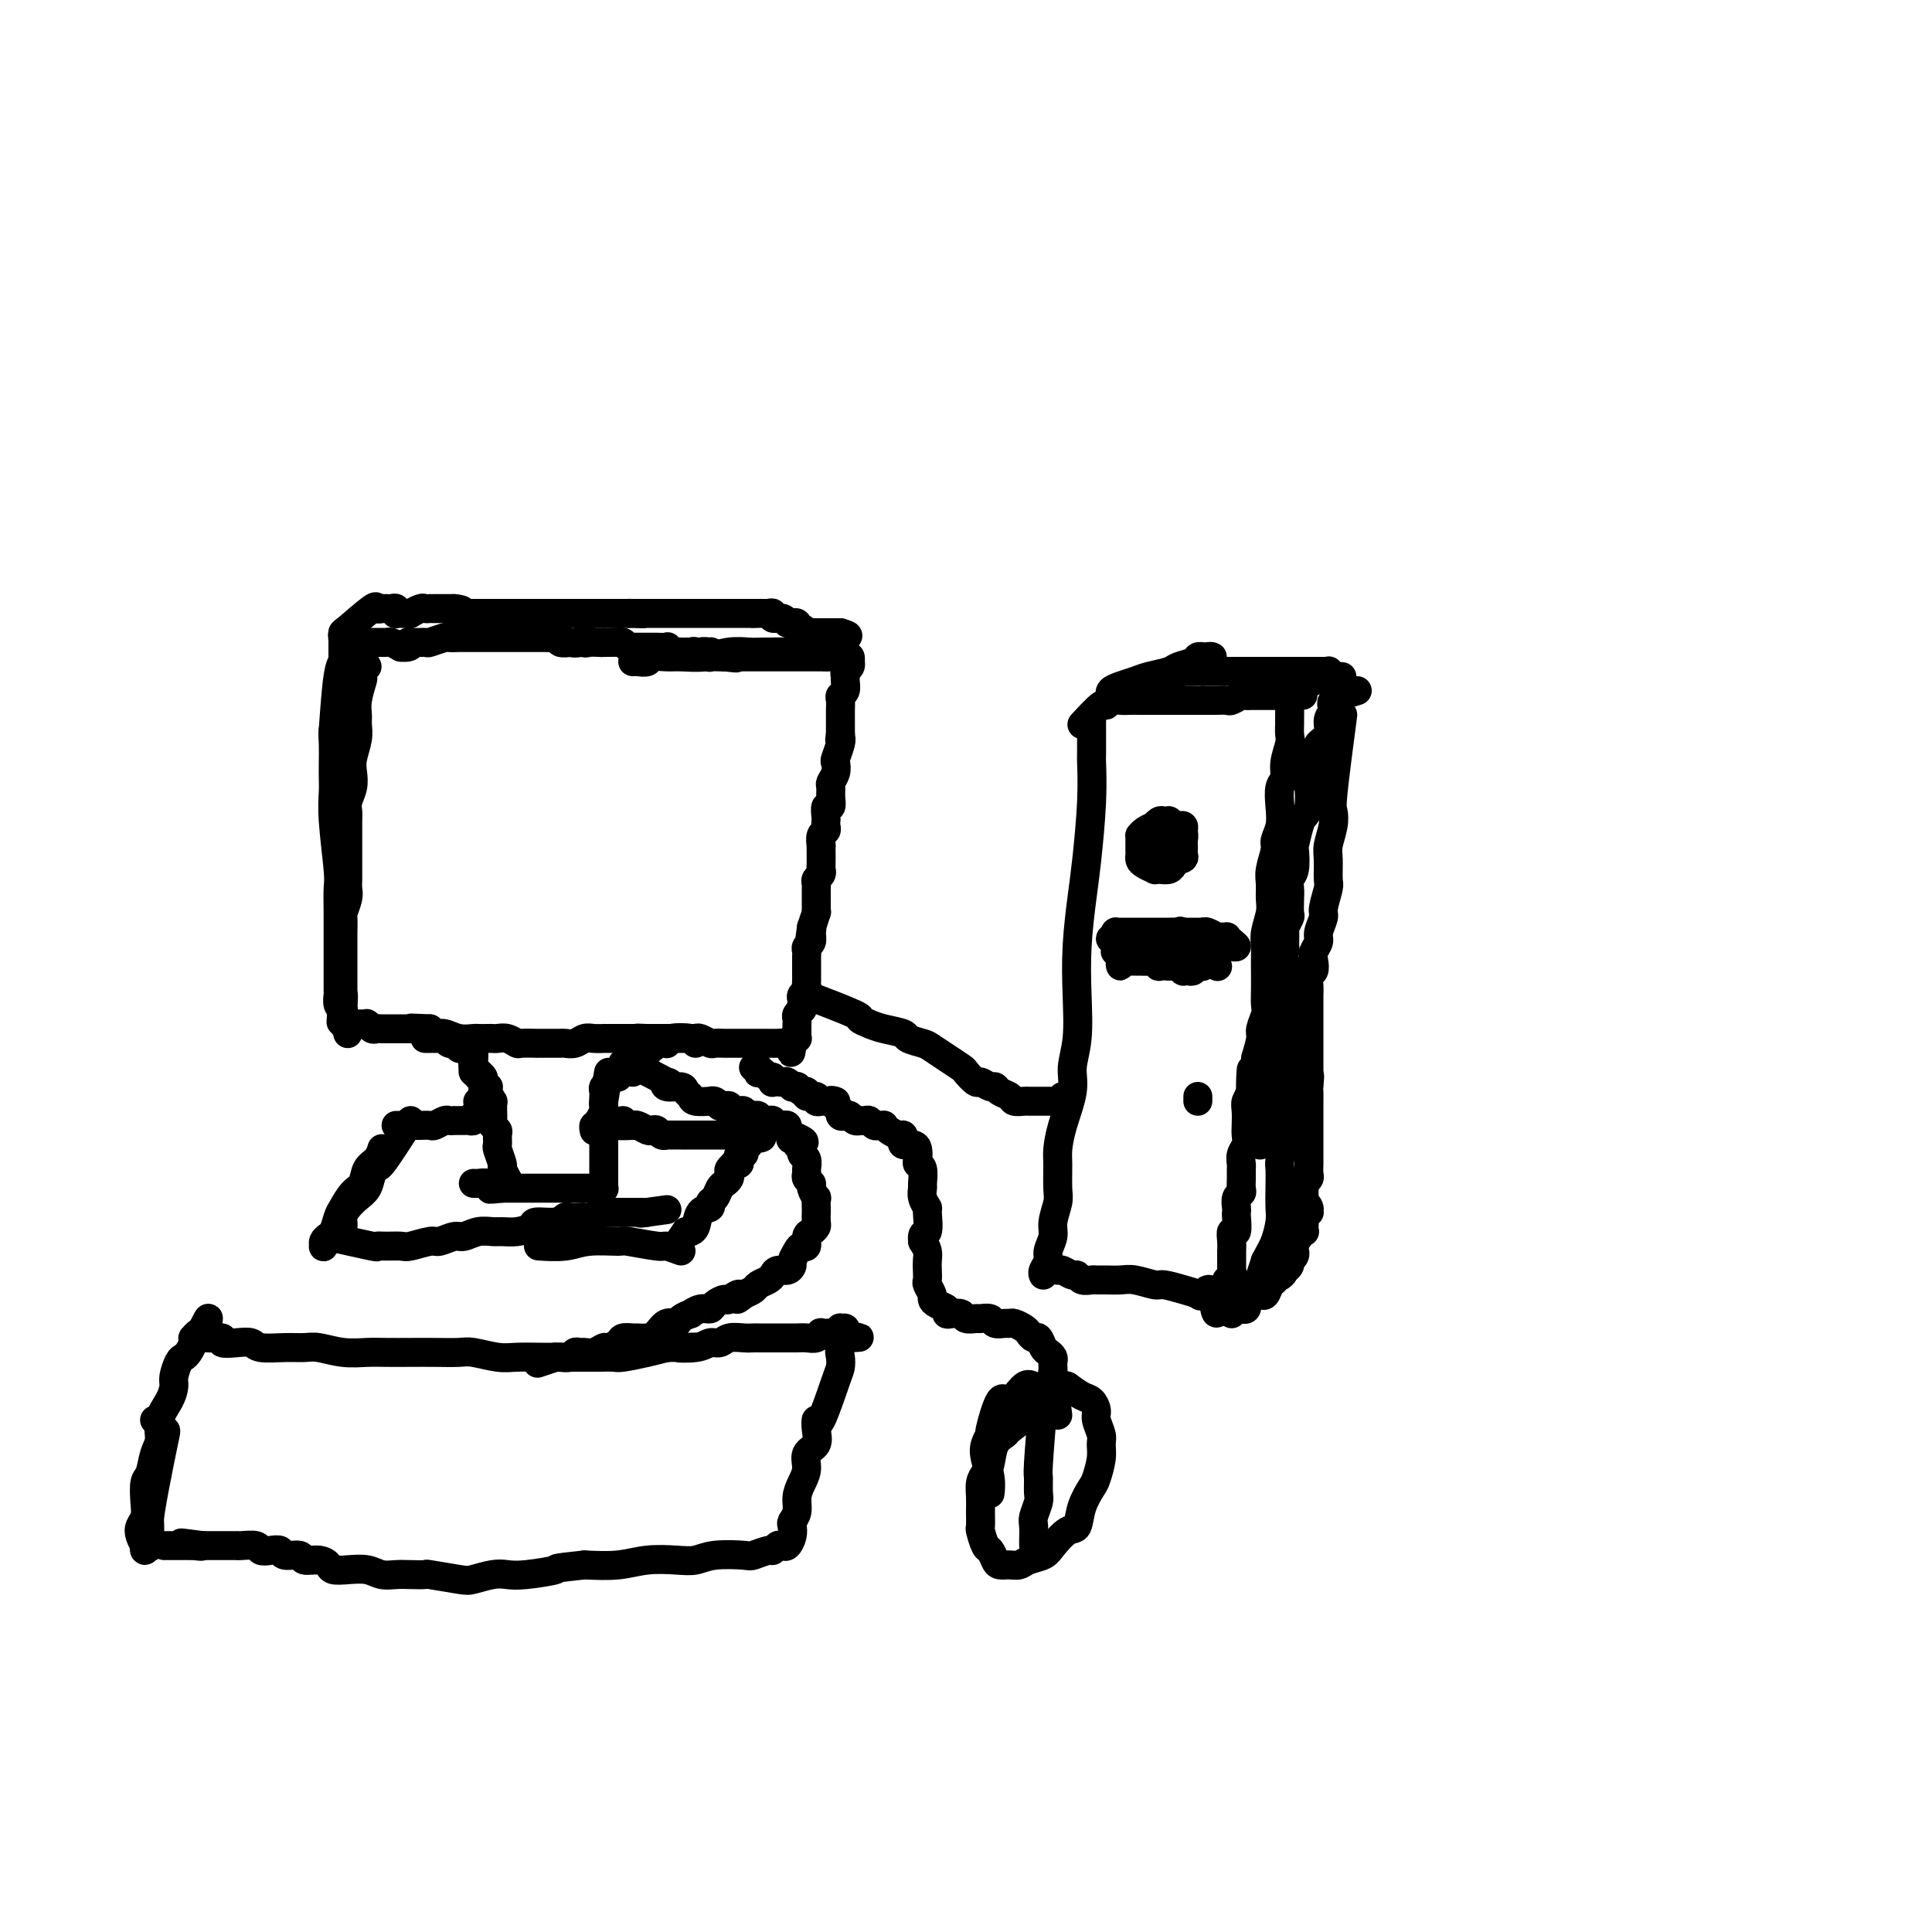 <svg viewBox='0 0 400 400' version='1.1' xmlns='http://www.w3.org/2000/svg' xmlns:xlink='http://www.w3.org/1999/xlink'><g fill='none' stroke='#000000' stroke-width='6' stroke-linecap='round' stroke-linejoin='round'><path d='M76,138c-0.414,-0.759 -0.829,-1.518 -1,-1c-0.171,0.518 -0.099,2.312 0,3c0.099,0.688 0.224,0.269 0,1c-0.224,0.731 -0.796,2.611 -1,4c-0.204,1.389 -0.041,2.286 0,3c0.041,0.714 -0.041,1.244 0,2c0.041,0.756 0.203,1.739 0,3c-0.203,1.261 -0.772,2.799 -1,4c-0.228,1.201 -0.114,2.064 0,3c0.114,0.936 0.227,1.944 0,3c-0.227,1.056 -0.793,2.159 -1,3c-0.207,0.841 -0.056,1.418 0,2c0.056,0.582 0.015,1.167 0,2c-0.015,0.833 -0.004,1.914 0,3c0.004,1.086 0.001,2.178 0,3c-0.001,0.822 0.001,1.374 0,2c-0.001,0.626 -0.004,1.328 0,2c0.004,0.672 0.015,1.316 0,2c-0.015,0.684 -0.057,1.410 0,2c0.057,0.590 0.211,1.046 0,2c-0.211,0.954 -0.789,2.406 -1,3c-0.211,0.594 -0.057,0.330 0,1c0.057,0.670 0.015,2.275 0,3c-0.015,0.725 -0.004,0.570 0,1c0.004,0.430 0.001,1.443 0,2c-0.001,0.557 -0.000,0.657 0,1c0.000,0.343 0.000,0.929 0,2c-0.000,1.071 -0.000,2.627 0,3c0.000,0.373 0.000,-0.438 0,0c-0.000,0.438 -0.000,2.125 0,3c0.000,0.875 0.000,0.937 0,1'/><path d='M71,206c-0.774,10.659 -0.207,3.306 0,1c0.207,-2.306 0.056,0.433 0,2c-0.056,1.567 -0.015,1.961 0,2c0.015,0.039 0.005,-0.276 0,0c-0.005,0.276 -0.005,1.144 0,1c0.005,-0.144 0.015,-1.300 0,-2c-0.015,-0.700 -0.057,-0.945 0,-1c0.057,-0.055 0.211,0.081 0,0c-0.211,-0.081 -0.789,-0.380 -1,-1c-0.211,-0.620 -0.057,-1.560 0,-2c0.057,-0.440 0.015,-0.381 0,-1c-0.015,-0.619 -0.004,-1.916 0,-3c0.004,-1.084 0.002,-1.953 0,-3c-0.002,-1.047 -0.004,-2.271 0,-4c0.004,-1.729 0.015,-3.965 0,-6c-0.015,-2.035 -0.057,-3.871 0,-5c0.057,-1.129 0.211,-1.550 0,-4c-0.211,-2.450 -0.788,-6.928 -1,-10c-0.212,-3.072 -0.057,-4.738 0,-6c0.057,-1.262 0.018,-2.120 0,-3c-0.018,-0.880 -0.015,-1.782 0,-3c0.015,-1.218 0.043,-2.751 0,-4c-0.043,-1.249 -0.155,-2.214 0,-3c0.155,-0.786 0.578,-1.391 1,-2c0.422,-0.609 0.844,-1.220 1,-2c0.156,-0.780 0.044,-1.728 0,-2c-0.044,-0.272 -0.022,0.133 0,0c0.022,-0.133 0.044,-0.805 0,-1c-0.044,-0.195 -0.156,0.087 0,0c0.156,-0.087 0.578,-0.544 1,-1'/><path d='M72,143c0.525,-1.480 0.337,-1.180 0,-1c-0.337,0.180 -0.821,0.241 -1,0c-0.179,-0.241 -0.051,-0.783 0,-1c0.051,-0.217 0.026,-0.108 0,0'/><path d='M69,151c0.309,-4.303 0.619,-8.606 1,-11c0.381,-2.394 0.834,-2.880 1,-3c0.166,-0.120 0.044,0.126 0,0c-0.044,-0.126 -0.012,-0.625 0,-1c0.012,-0.375 0.003,-0.625 0,-1c-0.003,-0.375 -0.001,-0.875 0,-1c0.001,-0.125 0.001,0.123 0,0c-0.001,-0.123 -0.001,-0.618 0,-1c0.001,-0.382 0.004,-0.652 0,-1c-0.004,-0.348 -0.016,-0.774 0,-1c0.016,-0.226 0.060,-0.253 0,0c-0.060,0.253 -0.223,0.786 0,1c0.223,0.214 0.833,0.110 1,0c0.167,-0.110 -0.109,-0.226 0,0c0.109,0.226 0.603,0.793 1,1c0.397,0.207 0.697,0.056 1,0c0.303,-0.056 0.610,-0.015 1,0c0.390,0.015 0.864,0.004 1,0c0.136,-0.004 -0.066,-0.002 0,0c0.066,0.002 0.402,0.003 1,0c0.598,-0.003 1.459,-0.011 2,0c0.541,0.011 0.761,0.041 1,0c0.239,-0.041 0.497,-0.155 1,0c0.503,0.155 1.252,0.577 2,1'/><path d='M83,134c2.357,0.236 2.250,-0.672 2,-1c-0.250,-0.328 -0.643,-0.074 0,0c0.643,0.074 2.323,-0.033 3,0c0.677,0.033 0.352,0.205 1,0c0.648,-0.205 2.270,-0.787 3,-1c0.730,-0.213 0.567,-0.057 1,0c0.433,0.057 1.463,0.015 2,0c0.537,-0.015 0.581,-0.004 1,0c0.419,0.004 1.212,0.001 2,0c0.788,-0.001 1.572,-0.000 2,0c0.428,0.000 0.500,0.000 1,0c0.500,-0.000 1.428,-0.000 2,0c0.572,0.000 0.787,0.000 1,0c0.213,-0.000 0.426,-0.000 1,0c0.574,0.000 1.511,0.000 2,0c0.489,-0.000 0.529,-0.000 1,0c0.471,0.000 1.372,0.000 2,0c0.628,-0.000 0.982,-0.001 1,0c0.018,0.001 -0.298,0.004 0,0c0.298,-0.004 1.212,-0.015 2,0c0.788,0.015 1.449,0.056 2,0c0.551,-0.056 0.991,-0.210 1,0c0.009,0.210 -0.414,0.784 0,1c0.414,0.216 1.666,0.076 2,0c0.334,-0.076 -0.248,-0.087 0,0c0.248,0.087 1.327,0.272 2,0c0.673,-0.272 0.940,-1.001 1,-1c0.060,0.001 -0.087,0.732 0,1c0.087,0.268 0.408,0.072 1,0c0.592,-0.072 1.455,-0.021 2,0c0.545,0.021 0.773,0.010 1,0'/><path d='M125,133c6.470,-0.155 1.646,-0.043 0,0c-1.646,0.043 -0.113,0.015 1,0c1.113,-0.015 1.805,-0.018 2,0c0.195,0.018 -0.107,0.057 0,0c0.107,-0.057 0.624,-0.212 1,0c0.376,0.212 0.613,0.789 1,1c0.387,0.211 0.926,0.057 1,0c0.074,-0.057 -0.317,-0.015 0,0c0.317,0.015 1.340,0.004 2,0c0.660,-0.004 0.955,-0.001 1,0c0.045,0.001 -0.159,-0.001 0,0c0.159,0.001 0.682,0.004 1,0c0.318,-0.004 0.431,-0.015 1,0c0.569,0.015 1.592,0.057 2,0c0.408,-0.057 0.200,-0.211 0,0c-0.200,0.211 -0.391,0.789 0,1c0.391,0.211 1.363,0.057 2,0c0.637,-0.057 0.940,-0.015 1,0c0.060,0.015 -0.124,0.003 0,0c0.124,-0.003 0.554,0.004 1,0c0.446,-0.004 0.906,-0.019 1,0c0.094,0.019 -0.177,0.072 0,0c0.177,-0.072 0.804,-0.269 1,0c0.196,0.269 -0.038,1.004 0,1c0.038,-0.004 0.348,-0.747 1,-1c0.652,-0.253 1.645,-0.015 2,0c0.355,0.015 0.070,-0.192 0,0c-0.070,0.192 0.074,0.783 0,1c-0.074,0.217 -0.366,0.058 0,0c0.366,-0.058 1.390,-0.017 2,0c0.610,0.017 0.805,0.008 1,0'/><path d='M150,136c4.144,0.464 2.003,0.124 1,0c-1.003,-0.124 -0.867,-0.033 0,0c0.867,0.033 2.466,0.009 3,0c0.534,-0.009 0.003,-0.002 0,0c-0.003,0.002 0.520,0.001 1,0c0.480,-0.001 0.915,-0.000 1,0c0.085,0.000 -0.180,0.000 0,0c0.180,-0.000 0.805,-0.000 1,0c0.195,0.000 -0.040,0.000 0,0c0.040,-0.000 0.353,-0.000 1,0c0.647,0.000 1.626,0.000 2,0c0.374,-0.000 0.141,-0.000 0,0c-0.141,0.000 -0.191,0.000 0,0c0.191,-0.000 0.625,-0.000 1,0c0.375,0.000 0.693,0.000 1,0c0.307,-0.000 0.603,-0.000 1,0c0.397,0.000 0.894,0.000 1,0c0.106,-0.000 -0.178,-0.000 0,0c0.178,0.000 0.817,0.000 1,0c0.183,-0.000 -0.092,-0.000 0,0c0.092,0.000 0.551,0.000 1,0c0.449,-0.000 0.890,-0.000 1,0c0.110,0.000 -0.110,0.000 0,0c0.110,-0.000 0.551,-0.000 1,0c0.449,0.000 0.908,0.000 1,0c0.092,0.000 -0.181,-0.000 0,0c0.181,0.000 0.818,0.000 1,0c0.182,0.000 -0.091,0.000 0,0c0.091,0.000 0.545,0.000 1,0'/><path d='M171,136c3.431,0.000 1.508,0.000 1,0c-0.508,-0.000 0.399,-0.000 1,0c0.601,0.000 0.896,0.000 1,0c0.104,-0.000 0.018,-0.001 0,0c-0.018,0.001 0.034,0.004 0,0c-0.034,-0.004 -0.153,-0.016 0,0c0.153,0.016 0.578,0.060 1,0c0.422,-0.060 0.841,-0.223 1,0c0.159,0.223 0.057,0.834 0,1c-0.057,0.166 -0.068,-0.111 0,0c0.068,0.111 0.215,0.611 0,1c-0.215,0.389 -0.794,0.668 -1,1c-0.206,0.332 -0.041,0.718 0,1c0.041,0.282 -0.042,0.459 0,1c0.042,0.541 0.207,1.444 0,2c-0.207,0.556 -0.788,0.764 -1,1c-0.212,0.236 -0.057,0.500 0,1c0.057,0.500 0.015,1.237 0,2c-0.015,0.763 -0.004,1.552 0,2c0.004,0.448 0.001,0.557 0,1c-0.001,0.443 -0.001,1.222 0,2'/><path d='M174,152c-0.325,2.378 -0.139,1.322 0,1c0.139,-0.322 0.230,0.089 0,1c-0.230,0.911 -0.779,2.324 -1,3c-0.221,0.676 -0.112,0.617 0,1c0.112,0.383 0.227,1.207 0,2c-0.227,0.793 -0.797,1.556 -1,2c-0.203,0.444 -0.040,0.571 0,1c0.040,0.429 -0.042,1.162 0,2c0.042,0.838 0.207,1.783 0,2c-0.207,0.217 -0.787,-0.292 -1,0c-0.213,0.292 -0.061,1.386 0,2c0.061,0.614 0.030,0.746 0,1c-0.030,0.254 -0.061,0.628 0,1c0.061,0.372 0.212,0.742 0,1c-0.212,0.258 -0.789,0.405 -1,1c-0.211,0.595 -0.057,1.637 0,2c0.057,0.363 0.016,0.048 0,0c-0.016,-0.048 -0.008,0.172 0,1c0.008,0.828 0.016,2.264 0,3c-0.016,0.736 -0.057,0.774 0,1c0.057,0.226 0.211,0.642 0,1c-0.211,0.358 -0.789,0.659 -1,1c-0.211,0.341 -0.057,0.721 0,1c0.057,0.279 0.015,0.457 0,1c-0.015,0.543 -0.003,1.450 0,2c0.003,0.550 -0.002,0.744 0,1c0.002,0.256 0.011,0.574 0,1c-0.011,0.426 -0.041,0.961 0,1c0.041,0.039 0.155,-0.417 0,0c-0.155,0.417 -0.577,1.709 -1,3'/><path d='M168,192c-0.924,6.444 -0.233,2.553 0,1c0.233,-1.553 0.010,-0.767 0,0c-0.010,0.767 0.193,1.515 0,2c-0.193,0.485 -0.784,0.706 -1,1c-0.216,0.294 -0.058,0.661 0,1c0.058,0.339 0.015,0.650 0,1c-0.015,0.350 -0.004,0.738 0,1c0.004,0.262 0.001,0.399 0,1c-0.001,0.601 0.001,1.667 0,2c-0.001,0.333 -0.004,-0.065 0,0c0.004,0.065 0.015,0.595 0,1c-0.015,0.405 -0.057,0.686 0,1c0.057,0.314 0.211,0.663 0,1c-0.211,0.337 -0.788,0.664 -1,1c-0.212,0.336 -0.061,0.682 0,1c0.061,0.318 0.030,0.610 0,1c-0.030,0.390 -0.061,0.879 0,1c0.061,0.121 0.212,-0.125 0,0c-0.212,0.125 -0.789,0.621 -1,1c-0.211,0.379 -0.057,0.640 0,1c0.057,0.360 0.015,0.817 0,1c-0.015,0.183 -0.004,0.091 0,0c0.004,-0.091 0.001,-0.182 0,0c-0.001,0.182 0.001,0.637 0,1c-0.001,0.363 -0.004,0.632 0,1c0.004,0.368 0.015,0.833 0,1c-0.015,0.167 -0.056,0.034 0,0c0.056,-0.034 0.207,0.029 0,0c-0.207,-0.029 -0.774,-0.151 -1,0c-0.226,0.151 -0.113,0.576 0,1'/><path d='M164,216c-0.571,3.713 0.001,0.995 0,0c-0.001,-0.995 -0.575,-0.267 -1,0c-0.425,0.267 -0.702,0.071 -1,0c-0.298,-0.071 -0.619,-0.019 -1,0c-0.381,0.019 -0.823,0.005 -1,0c-0.177,-0.005 -0.089,-0.001 0,0c0.089,0.001 0.179,0.000 0,0c-0.179,-0.000 -0.625,-0.000 -1,0c-0.375,0.000 -0.677,0.000 -1,0c-0.323,-0.000 -0.668,-0.000 -1,0c-0.332,0.000 -0.653,-0.000 -1,0c-0.347,0.000 -0.722,0.000 -1,0c-0.278,-0.000 -0.460,-0.000 -1,0c-0.540,0.000 -1.439,0.001 -2,0c-0.561,-0.001 -0.784,-0.004 -1,0c-0.216,0.004 -0.425,0.015 -1,0c-0.575,-0.015 -1.515,-0.057 -2,0c-0.485,0.057 -0.515,0.211 -1,0c-0.485,-0.211 -1.424,-0.789 -2,-1c-0.576,-0.211 -0.789,-0.057 -1,0c-0.211,0.057 -0.419,0.015 -1,0c-0.581,-0.015 -1.535,-0.004 -2,0c-0.465,0.004 -0.442,0.001 -1,0c-0.558,-0.001 -1.696,-0.000 -2,0c-0.304,0.000 0.226,0.000 0,0c-0.226,-0.000 -1.207,-0.000 -2,0c-0.793,0.000 -1.396,0.000 -2,0'/><path d='M134,215c-4.527,-0.155 -0.844,-0.041 0,0c0.844,0.041 -1.152,0.011 -2,0c-0.848,-0.011 -0.547,-0.003 -1,0c-0.453,0.003 -1.661,0.001 -2,0c-0.339,-0.001 0.190,0.000 0,0c-0.190,-0.000 -1.101,-0.001 -2,0c-0.899,0.001 -1.788,0.004 -2,0c-0.212,-0.004 0.251,-0.015 0,0c-0.251,0.015 -1.217,0.057 -2,0c-0.783,-0.057 -1.382,-0.211 -2,0c-0.618,0.211 -1.256,0.789 -2,1c-0.744,0.211 -1.594,0.057 -2,0c-0.406,-0.057 -0.368,-0.015 -1,0c-0.632,0.015 -1.933,0.005 -3,0c-1.067,-0.005 -1.899,-0.005 -2,0c-0.101,0.005 0.530,0.015 0,0c-0.530,-0.015 -2.222,-0.057 -3,0c-0.778,0.057 -0.641,0.211 -1,0c-0.359,-0.211 -1.214,-0.789 -2,-1c-0.786,-0.211 -1.504,-0.057 -2,0c-0.496,0.057 -0.768,0.016 -1,0c-0.232,-0.016 -0.422,-0.008 -1,0c-0.578,0.008 -1.545,0.017 -2,0c-0.455,-0.017 -0.398,-0.060 -1,0c-0.602,0.060 -1.862,0.222 -3,0c-1.138,-0.222 -2.152,-0.829 -3,-1c-0.848,-0.171 -1.528,0.094 -2,0c-0.472,-0.094 -0.736,-0.547 -1,-1'/><path d='M89,213c-7.139,-0.309 -2.486,-0.083 -1,0c1.486,0.083 -0.193,0.022 -1,0c-0.807,-0.022 -0.741,-0.006 -1,0c-0.259,0.006 -0.844,0.002 -1,0c-0.156,-0.002 0.118,-0.000 0,0c-0.118,0.000 -0.628,0.000 -1,0c-0.372,-0.000 -0.606,-0.000 -1,0c-0.394,0.000 -0.947,-0.000 -1,0c-0.053,0.000 0.393,0.000 0,0c-0.393,-0.000 -1.625,-0.000 -2,0c-0.375,0.000 0.107,0.001 0,0c-0.107,-0.001 -0.803,-0.004 -1,0c-0.197,0.004 0.105,0.015 0,0c-0.105,-0.015 -0.616,-0.057 -1,0c-0.384,0.057 -0.642,0.211 -1,0c-0.358,-0.211 -0.817,-0.789 -1,-1c-0.183,-0.211 -0.090,-0.056 0,0c0.090,0.056 0.178,0.014 0,0c-0.178,-0.014 -0.622,-0.001 -1,0c-0.378,0.001 -0.690,-0.010 -1,0c-0.310,0.010 -0.619,0.041 -1,0c-0.381,-0.041 -0.834,-0.155 -1,0c-0.166,0.155 -0.045,0.580 0,1c0.045,0.420 0.013,0.834 0,1c-0.013,0.166 -0.006,0.083 0,0'/><path d='M88,215c0.228,0.002 0.456,0.004 1,0c0.544,-0.004 1.404,-0.015 2,0c0.596,0.015 0.929,0.057 1,0c0.071,-0.057 -0.121,-0.211 0,0c0.121,0.211 0.554,0.788 1,1c0.446,0.212 0.903,0.061 1,0c0.097,-0.061 -0.168,-0.030 0,0c0.168,0.030 0.767,0.060 1,0c0.233,-0.060 0.100,-0.208 0,0c-0.100,0.208 -0.167,0.773 0,1c0.167,0.227 0.566,0.117 1,0c0.434,-0.117 0.901,-0.242 1,0c0.099,0.242 -0.170,0.850 0,1c0.170,0.150 0.777,-0.157 1,0c0.223,0.157 0.060,0.778 0,1c-0.060,0.222 -0.016,0.045 0,0c0.016,-0.045 0.004,0.043 0,0c-0.004,-0.043 -0.002,-0.218 0,0c0.002,0.218 0.003,0.829 0,1c-0.003,0.171 -0.011,-0.099 0,0c0.011,0.099 0.041,0.565 0,1c-0.041,0.435 -0.155,0.839 0,1c0.155,0.161 0.577,0.081 1,0'/><path d='M99,222c0.326,0.708 0.140,-0.021 0,0c-0.140,0.021 -0.234,0.793 0,1c0.234,0.207 0.794,-0.152 1,0c0.206,0.152 0.056,0.814 0,1c-0.056,0.186 -0.019,-0.104 0,0c0.019,0.104 0.019,0.602 0,1c-0.019,0.398 -0.058,0.695 0,1c0.058,0.305 0.211,0.618 0,1c-0.211,0.382 -0.788,0.834 -1,1c-0.212,0.166 -0.061,0.048 0,0c0.061,-0.048 0.030,-0.024 0,0'/><path d='M144,216c-0.002,-0.392 -0.003,-0.784 -1,-1c-0.997,-0.216 -2.988,-0.255 -4,0c-1.012,0.255 -1.044,0.804 -1,1c0.044,0.196 0.166,0.039 0,0c-0.166,-0.039 -0.619,0.041 -1,0c-0.381,-0.041 -0.690,-0.203 -1,0c-0.310,0.203 -0.622,0.771 -1,1c-0.378,0.229 -0.822,0.118 -1,0c-0.178,-0.118 -0.090,-0.241 0,0c0.090,0.241 0.183,0.848 0,1c-0.183,0.152 -0.640,-0.152 -1,0c-0.360,0.152 -0.622,0.758 -1,1c-0.378,0.242 -0.872,0.120 -1,0c-0.128,-0.120 0.110,-0.239 0,0c-0.110,0.239 -0.569,0.834 -1,1c-0.431,0.166 -0.833,-0.099 -1,0c-0.167,0.099 -0.097,0.561 0,1c0.097,0.439 0.223,0.854 0,1c-0.223,0.146 -0.794,0.024 -1,0c-0.206,-0.024 -0.045,0.050 0,0c0.045,-0.050 -0.025,-0.224 0,0c0.025,0.224 0.147,0.848 0,1c-0.147,0.152 -0.561,-0.166 -1,0c-0.439,0.166 -0.902,0.818 -1,1c-0.098,0.182 0.170,-0.105 0,0c-0.170,0.105 -0.778,0.602 -1,1c-0.222,0.398 -0.060,0.698 0,1c0.060,0.302 0.017,0.605 0,1c-0.017,0.395 -0.007,0.882 0,1c0.007,0.118 0.012,-0.133 0,0c-0.012,0.133 -0.042,0.651 0,1c0.042,0.349 0.155,0.528 0,1c-0.155,0.472 -0.577,1.236 -1,2'/><path d='M124,232c-1.099,1.946 -0.347,0.312 0,0c0.347,-0.312 0.289,0.700 0,1c-0.289,0.300 -0.809,-0.112 -1,0c-0.191,0.112 -0.055,0.746 0,1c0.055,0.254 0.027,0.127 0,0'/><path d='M96,217c0.312,-0.240 0.623,-0.481 1,0c0.377,0.481 0.818,1.683 1,2c0.182,0.317 0.105,-0.252 0,0c-0.105,0.252 -0.239,1.324 0,2c0.239,0.676 0.852,0.956 1,1c0.148,0.044 -0.170,-0.146 0,0c0.170,0.146 0.829,0.629 1,1c0.171,0.371 -0.147,0.629 0,1c0.147,0.371 0.757,0.855 1,1c0.243,0.145 0.118,-0.049 0,0c-0.118,0.049 -0.228,0.341 0,1c0.228,0.659 0.793,1.686 1,2c0.207,0.314 0.054,-0.085 0,0c-0.054,0.085 -0.011,0.653 0,1c0.011,0.347 -0.011,0.473 0,1c0.011,0.527 0.056,1.455 0,2c-0.056,0.545 -0.212,0.707 0,1c0.212,0.293 0.793,0.716 1,1c0.207,0.284 0.040,0.428 0,1c-0.040,0.572 0.045,1.572 0,2c-0.045,0.428 -0.222,0.283 0,1c0.222,0.717 0.843,2.295 1,3c0.157,0.705 -0.150,0.536 0,1c0.150,0.464 0.757,1.561 1,2c0.243,0.439 0.121,0.219 0,0'/><path d='M126,222c-0.423,2.512 -0.845,5.023 -1,6c-0.155,0.977 -0.041,0.418 0,1c0.041,0.582 0.011,2.305 0,3c-0.011,0.695 -0.003,0.363 0,1c0.003,0.637 0.001,2.245 0,3c-0.001,0.755 -0.000,0.657 0,1c0.000,0.343 0.000,1.125 0,2c-0.000,0.875 0.000,1.841 0,2c-0.000,0.159 -0.000,-0.490 0,0c0.000,0.490 0.001,2.117 0,3c-0.001,0.883 -0.004,1.021 0,1c0.004,-0.021 0.013,-0.202 0,0c-0.013,0.202 -0.049,0.786 0,1c0.049,0.214 0.183,0.057 0,0c-0.183,-0.057 -0.682,-0.015 -1,0c-0.318,0.015 -0.454,0.004 -1,0c-0.546,-0.004 -1.500,-0.001 -2,0c-0.500,0.001 -0.546,0.000 -1,0c-0.454,-0.000 -1.318,-0.000 -2,0c-0.682,0.000 -1.183,0.000 -2,0c-0.817,-0.000 -1.951,-0.000 -3,0c-1.049,0.000 -2.013,0.000 -3,0c-0.987,-0.000 -1.996,-0.000 -3,0c-1.004,0.000 -2.002,0.000 -3,0'/><path d='M104,246c-3.669,0.370 -2.342,0.295 -2,0c0.342,-0.295 -0.301,-0.811 -1,-1c-0.699,-0.189 -1.456,-0.051 -2,0c-0.544,0.051 -0.877,0.014 -1,0c-0.123,-0.014 -0.035,-0.004 0,0c0.035,0.004 0.018,0.002 0,0'/><path d='M85,232c-2.448,3.844 -4.896,7.687 -6,9c-1.104,1.313 -0.862,0.095 -1,0c-0.138,-0.095 -0.654,0.933 -1,2c-0.346,1.067 -0.523,2.173 -1,3c-0.477,0.827 -1.255,1.374 -2,2c-0.745,0.626 -1.457,1.330 -2,2c-0.543,0.670 -0.915,1.307 -1,2c-0.085,0.693 0.118,1.442 0,2c-0.118,0.558 -0.557,0.924 -1,1c-0.443,0.076 -0.889,-0.136 -1,0c-0.111,0.136 0.113,0.622 0,1c-0.113,0.378 -0.563,0.648 -1,1c-0.437,0.352 -0.860,0.787 -1,1c-0.140,0.213 0.004,0.205 0,0c-0.004,-0.205 -0.157,-0.606 0,-1c0.157,-0.394 0.622,-0.781 1,-1c0.378,-0.219 0.669,-0.270 1,-1c0.331,-0.730 0.704,-2.139 1,-3c0.296,-0.861 0.517,-1.175 1,-2c0.483,-0.825 1.229,-2.162 2,-3c0.771,-0.838 1.566,-1.178 2,-2c0.434,-0.822 0.508,-2.128 1,-3c0.492,-0.872 1.402,-1.312 2,-2c0.598,-0.688 0.885,-1.625 1,-2c0.115,-0.375 0.057,-0.187 0,0'/><path d='M82,233c1.098,-0.002 2.196,-0.004 3,0c0.804,0.004 1.314,0.015 2,0c0.686,-0.015 1.547,-0.057 2,0c0.453,0.057 0.499,0.211 1,0c0.501,-0.211 1.458,-0.789 2,-1c0.542,-0.211 0.670,-0.057 1,0c0.330,0.057 0.862,0.015 1,0c0.138,-0.015 -0.117,-0.003 0,0c0.117,0.003 0.606,-0.003 1,0c0.394,0.003 0.694,0.015 1,0c0.306,-0.015 0.618,-0.055 1,0c0.382,0.055 0.834,0.207 1,0c0.166,-0.207 0.048,-0.773 0,-1c-0.048,-0.227 -0.024,-0.113 0,0'/><path d='M98,231c0.000,0.000 0.100,0.100 0.1,0.1'/><path d='M129,232c-0.767,0.425 -1.533,0.850 -1,1c0.533,0.150 2.366,0.026 3,0c0.634,-0.026 0.068,0.044 0,0c-0.068,-0.044 0.363,-0.204 1,0c0.637,0.204 1.482,0.773 2,1c0.518,0.227 0.710,0.113 1,0c0.290,-0.113 0.677,-0.227 1,0c0.323,0.227 0.583,0.793 1,1c0.417,0.207 0.991,0.056 1,0c0.009,-0.056 -0.549,-0.015 0,0c0.549,0.015 2.203,0.004 3,0c0.797,-0.004 0.737,-0.001 1,0c0.263,0.001 0.849,0.000 1,0c0.151,-0.000 -0.132,-0.000 0,0c0.132,0.000 0.679,0.000 1,0c0.321,-0.000 0.415,-0.000 1,0c0.585,0.000 1.662,0.000 2,0c0.338,-0.000 -0.063,-0.000 0,0c0.063,0.000 0.590,0.000 1,0c0.410,-0.000 0.701,-0.000 1,0c0.299,0.000 0.605,0.000 1,0c0.395,-0.000 0.880,-0.000 1,0c0.120,0.000 -0.126,0.000 0,0c0.126,-0.000 0.625,-0.000 1,0c0.375,0.000 0.625,0.000 1,0c0.375,-0.000 0.874,-0.000 1,0c0.126,0.000 -0.120,0.000 0,0c0.120,-0.000 0.606,-0.000 1,0c0.394,0.000 0.697,0.000 1,0'/><path d='M156,235c3.934,0.631 0.270,0.709 -1,1c-1.270,0.291 -0.144,0.795 0,1c0.144,0.205 -0.692,0.112 -1,0c-0.308,-0.112 -0.086,-0.241 0,0c0.086,0.241 0.037,0.852 0,1c-0.037,0.148 -0.061,-0.167 0,0c0.061,0.167 0.209,0.815 0,1c-0.209,0.185 -0.773,-0.095 -1,0c-0.227,0.095 -0.117,0.564 0,1c0.117,0.436 0.241,0.838 0,1c-0.241,0.162 -0.849,0.085 -1,0c-0.151,-0.085 0.153,-0.177 0,0c-0.153,0.177 -0.762,0.624 -1,1c-0.238,0.376 -0.105,0.682 0,1c0.105,0.318 0.182,0.648 0,1c-0.182,0.352 -0.621,0.725 -1,1c-0.379,0.275 -0.697,0.453 -1,1c-0.303,0.547 -0.592,1.463 -1,2c-0.408,0.537 -0.936,0.694 -1,1c-0.064,0.306 0.338,0.762 0,1c-0.338,0.238 -1.414,0.260 -2,1c-0.586,0.740 -0.683,2.198 -1,3c-0.317,0.802 -0.855,0.947 -1,1c-0.145,0.053 0.101,0.015 0,0c-0.101,-0.015 -0.551,-0.008 -1,0'/><path d='M142,255c-2.333,3.333 -1.167,1.667 0,0'/><path d='M68,256c3.729,0.846 7.458,1.692 9,2c1.542,0.308 0.896,0.079 1,0c0.104,-0.079 0.957,-0.006 2,0c1.043,0.006 2.275,-0.055 3,0c0.725,0.055 0.942,0.226 2,0c1.058,-0.226 2.958,-0.849 4,-1c1.042,-0.151 1.228,0.170 2,0c0.772,-0.170 2.132,-0.830 3,-1c0.868,-0.170 1.246,0.151 2,0c0.754,-0.151 1.884,-0.775 3,-1c1.116,-0.225 2.219,-0.050 3,0c0.781,0.050 1.242,-0.024 2,0c0.758,0.024 1.814,0.146 3,0c1.186,-0.146 2.502,-0.561 3,-1c0.498,-0.439 0.179,-0.902 1,-1c0.821,-0.098 2.784,0.170 4,0c1.216,-0.170 1.685,-0.777 2,-1c0.315,-0.223 0.474,-0.064 1,0c0.526,0.064 1.418,0.031 2,0c0.582,-0.031 0.852,-0.061 1,0c0.148,0.061 0.172,0.212 1,0c0.828,-0.212 2.459,-0.789 3,-1c0.541,-0.211 -0.010,-0.057 0,0c0.010,0.057 0.580,0.015 1,0c0.420,-0.015 0.691,-0.004 1,0c0.309,0.004 0.657,0.001 1,0c0.343,-0.001 0.683,-0.000 1,0c0.317,0.000 0.613,0.000 1,0c0.387,-0.000 0.867,-0.000 1,0c0.133,0.000 -0.079,0.000 0,0c0.079,-0.000 0.451,-0.000 1,0c0.549,0.000 1.274,0.000 2,0'/><path d='M134,251c7.933,-1.089 2.267,-0.311 0,0c-2.267,0.311 -1.133,0.156 0,0'/><path d='M141,259c-1.218,-0.454 -2.436,-0.907 -3,-1c-0.564,-0.093 -0.473,0.175 -2,0c-1.527,-0.175 -4.673,-0.793 -6,-1c-1.327,-0.207 -0.836,-0.003 -2,0c-1.164,0.003 -3.982,-0.195 -6,0c-2.018,0.195 -3.236,0.783 -5,1c-1.764,0.217 -4.076,0.062 -5,0c-0.924,-0.062 -0.462,-0.031 0,0'/><path d='M226,149c0.007,2.890 0.013,5.780 0,7c-0.013,1.220 -0.046,0.769 0,2c0.046,1.231 0.170,4.142 0,8c-0.170,3.858 -0.633,8.663 -1,12c-0.367,3.337 -0.639,5.207 -1,8c-0.361,2.793 -0.813,6.509 -1,10c-0.187,3.491 -0.109,6.757 0,10c0.109,3.243 0.250,6.462 0,9c-0.250,2.538 -0.890,4.396 -1,6c-0.110,1.604 0.310,2.954 0,5c-0.310,2.046 -1.350,4.787 -2,7c-0.650,2.213 -0.910,3.898 -1,5c-0.090,1.102 -0.009,1.621 0,3c0.009,1.379 -0.054,3.619 0,5c0.054,1.381 0.226,1.903 0,3c-0.226,1.097 -0.849,2.770 -1,4c-0.151,1.230 0.170,2.018 0,3c-0.170,0.982 -0.830,2.158 -1,3c-0.170,0.842 0.150,1.349 0,2c-0.150,0.651 -0.771,1.444 -1,2c-0.229,0.556 -0.065,0.873 0,1c0.065,0.127 0.033,0.063 0,0'/><path d='M224,150c1.595,-1.721 3.190,-3.442 4,-4c0.810,-0.558 0.836,0.047 1,0c0.164,-0.047 0.468,-0.745 1,-1c0.532,-0.255 1.294,-0.068 2,0c0.706,0.068 1.358,0.018 2,0c0.642,-0.018 1.275,-0.005 2,0c0.725,0.005 1.544,0.001 2,0c0.456,-0.001 0.550,-0.000 1,0c0.450,0.000 1.257,0.000 2,0c0.743,-0.000 1.421,-0.000 2,0c0.579,0.000 1.057,0.000 2,0c0.943,-0.000 2.351,-0.000 3,0c0.649,0.000 0.540,0.001 1,0c0.460,-0.001 1.489,-0.004 2,0c0.511,0.004 0.504,0.015 1,0c0.496,-0.015 1.495,-0.057 2,0c0.505,0.057 0.517,0.211 1,0c0.483,-0.211 1.439,-0.789 2,-1c0.561,-0.211 0.729,-0.057 1,0c0.271,0.057 0.646,0.015 1,0c0.354,-0.015 0.687,-0.004 1,0c0.313,0.004 0.605,0.001 1,0c0.395,-0.001 0.893,-0.000 1,0c0.107,0.000 -0.178,0.000 0,0c0.178,-0.000 0.817,-0.000 1,0c0.183,0.000 -0.092,0.000 0,0c0.092,-0.000 0.549,-0.000 1,0c0.451,0.000 0.894,0.000 1,0c0.106,-0.000 -0.125,-0.000 0,0c0.125,0.000 0.607,0.000 1,0c0.393,-0.000 0.696,-0.000 1,0'/><path d='M267,144c5.415,-0.139 1.451,0.012 0,0c-1.451,-0.012 -0.389,-0.187 0,0c0.389,0.187 0.104,0.736 0,1c-0.104,0.264 -0.027,0.243 0,1c0.027,0.757 0.003,2.292 0,3c-0.003,0.708 0.014,0.588 0,1c-0.014,0.412 -0.060,1.354 0,2c0.060,0.646 0.226,0.994 0,2c-0.226,1.006 -0.844,2.671 -1,4c-0.156,1.329 0.150,2.324 0,3c-0.150,0.676 -0.757,1.033 -1,2c-0.243,0.967 -0.121,2.545 0,4c0.121,1.455 0.243,2.787 0,4c-0.243,1.213 -0.850,2.306 -1,3c-0.150,0.694 0.157,0.989 0,2c-0.157,1.011 -0.778,2.739 -1,4c-0.222,1.261 -0.045,2.057 0,3c0.045,0.943 -0.040,2.034 0,3c0.040,0.966 0.207,1.808 0,3c-0.207,1.192 -0.787,2.734 -1,4c-0.213,1.266 -0.057,2.254 0,3c0.057,0.746 0.016,1.248 0,2c-0.016,0.752 -0.008,1.753 0,3c0.008,1.247 0.017,2.741 0,4c-0.017,1.259 -0.060,2.282 0,3c0.060,0.718 0.222,1.131 0,2c-0.222,0.869 -0.829,2.196 -1,3c-0.171,0.804 0.094,1.087 0,2c-0.094,0.913 -0.547,2.457 -1,4'/><path d='M260,219c-1.326,12.143 -1.140,5.001 -1,3c0.140,-2.001 0.233,1.140 0,3c-0.233,1.860 -0.794,2.438 -1,3c-0.206,0.562 -0.059,1.109 0,2c0.059,0.891 0.030,2.127 0,3c-0.030,0.873 -0.061,1.385 0,2c0.061,0.615 0.212,1.333 0,2c-0.212,0.667 -0.789,1.281 -1,2c-0.211,0.719 -0.055,1.541 0,2c0.055,0.459 0.011,0.556 0,1c-0.011,0.444 0.011,1.236 0,2c-0.011,0.764 -0.055,1.501 0,2c0.055,0.499 0.211,0.761 0,1c-0.211,0.239 -0.788,0.454 -1,1c-0.212,0.546 -0.061,1.423 0,2c0.061,0.577 0.030,0.854 0,1c-0.030,0.146 -0.061,0.163 0,1c0.061,0.837 0.212,2.496 0,3c-0.212,0.504 -0.789,-0.147 -1,0c-0.211,0.147 -0.056,1.091 0,2c0.056,0.909 0.015,1.784 0,2c-0.015,0.216 -0.003,-0.226 0,0c0.003,0.226 -0.003,1.122 0,2c0.003,0.878 0.015,1.740 0,2c-0.015,0.260 -0.057,-0.080 0,0c0.057,0.080 0.212,0.582 0,1c-0.212,0.418 -0.792,0.753 -1,1c-0.208,0.247 -0.046,0.406 0,1c0.046,0.594 -0.026,1.621 0,2c0.026,0.379 0.150,0.108 0,0c-0.150,-0.108 -0.575,-0.054 -1,0'/><path d='M253,268c-1.422,7.583 -1.477,2.042 -2,0c-0.523,-2.042 -1.514,-0.585 -2,0c-0.486,0.585 -0.469,0.296 -1,0c-0.531,-0.296 -1.611,-0.601 -3,-1c-1.389,-0.399 -3.085,-0.891 -4,-1c-0.915,-0.109 -1.047,0.167 -2,0c-0.953,-0.167 -2.727,-0.777 -4,-1c-1.273,-0.223 -2.047,-0.059 -3,0c-0.953,0.059 -2.087,0.012 -3,0c-0.913,-0.012 -1.606,0.012 -2,0c-0.394,-0.012 -0.490,-0.060 -1,0c-0.510,0.060 -1.433,0.226 -2,0c-0.567,-0.226 -0.779,-0.845 -1,-1c-0.221,-0.155 -0.451,0.154 -1,0c-0.549,-0.154 -1.417,-0.772 -2,-1c-0.583,-0.228 -0.881,-0.065 -1,0c-0.119,0.065 -0.060,0.033 0,0'/><path d='M71,131c2.455,-2.113 4.911,-4.226 6,-5c1.089,-0.774 0.813,-0.207 1,0c0.187,0.207 0.837,0.056 1,0c0.163,-0.056 -0.163,-0.016 0,0c0.163,0.016 0.814,0.008 1,0c0.186,-0.008 -0.095,-0.016 0,0c0.095,0.016 0.564,0.057 1,0c0.436,-0.057 0.837,-0.211 1,0c0.163,0.211 0.086,0.788 0,1c-0.086,0.212 -0.183,0.058 0,0c0.183,-0.058 0.644,-0.019 1,0c0.356,0.019 0.606,0.019 1,0c0.394,-0.019 0.933,-0.058 1,0c0.067,0.058 -0.336,0.212 0,0c0.336,-0.212 1.413,-0.789 2,-1c0.587,-0.211 0.686,-0.057 1,0c0.314,0.057 0.844,0.015 1,0c0.156,-0.015 -0.060,-0.004 0,0c0.060,0.004 0.398,0.001 1,0c0.602,-0.001 1.470,-0.000 2,0c0.530,0.000 0.723,0.000 1,0c0.277,-0.000 0.639,-0.000 1,0'/><path d='M94,126c2.827,0.226 1.395,0.793 1,1c-0.395,0.207 0.246,0.056 1,0c0.754,-0.056 1.622,-0.015 2,0c0.378,0.015 0.267,0.004 1,0c0.733,-0.004 2.308,-0.001 3,0c0.692,0.001 0.499,0.000 1,0c0.501,-0.000 1.696,-0.000 2,0c0.304,0.000 -0.282,0.000 0,0c0.282,-0.000 1.432,-0.000 2,0c0.568,0.000 0.555,0.000 1,0c0.445,-0.000 1.348,-0.000 2,0c0.652,0.000 1.053,0.000 1,0c-0.053,-0.000 -0.561,-0.000 0,0c0.561,0.000 2.191,0.000 3,0c0.809,-0.000 0.798,-0.000 1,0c0.202,0.000 0.619,0.000 1,0c0.381,-0.000 0.727,-0.000 1,0c0.273,0.000 0.472,0.000 1,0c0.528,-0.000 1.384,-0.000 2,0c0.616,0.000 0.992,0.000 1,0c0.008,-0.000 -0.353,-0.000 0,0c0.353,0.000 1.418,0.000 2,0c0.582,-0.000 0.680,-0.000 1,0c0.320,0.000 0.860,0.000 1,0c0.140,0.000 -0.121,0.000 0,0c0.121,0.000 0.624,0.000 1,0c0.376,0.000 0.626,0.000 1,0c0.374,0.000 0.874,0.000 1,0c0.126,0.000 -0.120,0.000 0,0c0.120,0.000 0.606,-0.000 1,0c0.394,0.000 0.697,0.000 1,0'/><path d='M130,127c5.824,0.155 2.383,0.041 1,0c-1.383,-0.041 -0.708,-0.011 0,0c0.708,0.011 1.450,0.003 2,0c0.550,-0.003 0.907,-0.001 1,0c0.093,0.001 -0.080,0.000 0,0c0.080,-0.000 0.412,-0.000 1,0c0.588,0.000 1.432,0.000 2,0c0.568,-0.000 0.859,-0.000 1,0c0.141,0.000 0.132,0.000 0,0c-0.132,-0.000 -0.386,-0.000 0,0c0.386,0.000 1.413,0.000 2,0c0.587,-0.000 0.735,-0.000 1,0c0.265,0.000 0.648,0.000 1,0c0.352,-0.000 0.673,-0.000 1,0c0.327,0.000 0.661,0.000 1,0c0.339,-0.000 0.682,-0.000 1,0c0.318,0.000 0.610,0.000 1,0c0.390,-0.000 0.878,-0.000 1,0c0.122,0.000 -0.121,0.000 0,0c0.121,-0.000 0.607,-0.000 1,0c0.393,0.000 0.692,0.000 1,0c0.308,-0.000 0.625,-0.000 1,0c0.375,0.000 0.808,0.000 1,0c0.192,0.000 0.142,0.000 0,0c-0.142,0.000 -0.375,0.000 0,0c0.375,0.000 1.358,0.000 2,0c0.642,0.000 0.943,0.000 1,0c0.057,0.000 -0.129,0.000 0,0c0.129,0.000 0.573,0.000 1,0c0.427,0.000 0.836,-0.000 1,0c0.164,0.000 0.082,0.000 0,0'/><path d='M156,127c4.262,-0.000 1.917,-0.001 1,0c-0.917,0.001 -0.405,0.004 0,0c0.405,-0.004 0.704,-0.016 1,0c0.296,0.016 0.590,0.061 1,0c0.410,-0.061 0.937,-0.227 1,0c0.063,0.227 -0.338,0.846 0,1c0.338,0.154 1.415,-0.156 2,0c0.585,0.156 0.679,0.777 1,1c0.321,0.223 0.870,0.046 1,0c0.130,-0.046 -0.159,0.039 0,0c0.159,-0.039 0.764,-0.203 1,0c0.236,0.203 0.101,0.772 0,1c-0.101,0.228 -0.168,0.114 0,0c0.168,-0.114 0.571,-0.227 1,0c0.429,0.227 0.884,0.793 1,1c0.116,0.207 -0.109,0.056 0,0c0.109,-0.056 0.550,-0.015 1,0c0.450,0.015 0.908,0.004 1,0c0.092,-0.004 -0.183,-0.001 0,0c0.183,0.001 0.822,0.000 1,0c0.178,-0.000 -0.106,-0.000 0,0c0.106,0.000 0.603,0.000 1,0c0.397,-0.000 0.695,-0.000 1,0c0.305,0.000 0.618,0.000 1,0c0.382,-0.000 0.834,-0.000 1,0c0.166,0.000 0.048,0.000 0,0c-0.048,-0.000 -0.024,-0.000 0,0'/><path d='M174,131c2.879,0.797 1.077,0.788 0,1c-1.077,0.212 -1.430,0.645 -2,1c-0.570,0.355 -1.359,0.631 -3,1c-1.641,0.369 -4.136,0.830 -5,1c-0.864,0.170 -0.099,0.049 -1,0c-0.901,-0.049 -3.470,-0.027 -5,0c-1.530,0.027 -2.022,0.060 -3,0c-0.978,-0.060 -2.441,-0.213 -4,0c-1.559,0.213 -3.215,0.793 -5,1c-1.785,0.207 -3.700,0.041 -5,0c-1.300,-0.041 -1.984,0.041 -3,0c-1.016,-0.041 -2.363,-0.207 -3,0c-0.637,0.207 -0.562,0.788 -1,1c-0.438,0.212 -1.387,0.057 -2,0c-0.613,-0.057 -0.889,-0.016 -1,0c-0.111,0.016 -0.055,0.008 0,0'/><path d='M230,144c-0.152,-0.333 -0.304,-0.667 0,-1c0.304,-0.333 1.063,-0.667 2,-1c0.937,-0.333 2.051,-0.666 3,-1c0.949,-0.334 1.731,-0.668 3,-1c1.269,-0.332 3.023,-0.663 4,-1c0.977,-0.337 1.175,-0.679 2,-1c0.825,-0.321 2.276,-0.622 3,-1c0.724,-0.378 0.720,-0.833 1,-1c0.280,-0.167 0.843,-0.046 1,0c0.157,0.046 -0.091,0.016 0,0c0.091,-0.016 0.523,-0.018 1,0c0.477,0.018 1.000,0.057 1,0c-0.000,-0.057 -0.523,-0.209 -1,0c-0.477,0.209 -0.906,0.778 -1,1c-0.094,0.222 0.148,0.098 0,0c-0.148,-0.098 -0.687,-0.171 -1,0c-0.313,0.171 -0.399,0.585 -1,1c-0.601,0.415 -1.718,0.830 -2,1c-0.282,0.170 0.272,0.094 0,0c-0.272,-0.094 -1.368,-0.207 -2,0c-0.632,0.207 -0.800,0.735 -1,1c-0.200,0.265 -0.432,0.267 0,0c0.432,-0.267 1.528,-0.804 2,-1c0.472,-0.196 0.319,-0.053 1,0c0.681,0.053 2.194,0.015 3,0c0.806,-0.015 0.903,-0.008 1,0'/><path d='M249,139c1.511,0.000 2.287,0.000 3,0c0.713,-0.000 1.363,-0.000 2,0c0.637,0.000 1.260,0.000 2,0c0.740,-0.000 1.598,-0.000 2,0c0.402,0.000 0.350,0.000 1,0c0.650,-0.000 2.002,-0.000 3,0c0.998,0.000 1.643,0.000 2,0c0.357,-0.000 0.428,-0.000 1,0c0.572,0.000 1.646,0.000 2,0c0.354,-0.000 -0.012,-0.000 0,0c0.012,0.000 0.402,0.000 1,0c0.598,-0.000 1.403,-0.000 2,0c0.597,0.000 0.987,0.000 1,0c0.013,-0.000 -0.350,-0.001 0,0c0.350,0.001 1.413,0.004 2,0c0.587,-0.004 0.697,-0.015 1,0c0.303,0.015 0.799,0.057 1,0c0.201,-0.057 0.106,-0.211 0,0c-0.106,0.211 -0.225,0.789 0,1c0.225,0.211 0.792,0.057 1,0c0.208,-0.057 0.056,-0.015 0,0c-0.056,0.015 -0.016,0.004 0,0c0.016,-0.004 0.008,-0.002 0,0'/><path d='M276,140c3.989,0.167 0.463,0.083 -1,0c-1.463,-0.083 -0.861,-0.166 -1,0c-0.139,0.166 -1.018,0.580 -2,1c-0.982,0.420 -2.067,0.844 -3,1c-0.933,0.156 -1.713,0.042 -2,0c-0.287,-0.042 -0.082,-0.012 0,0c0.082,0.012 0.041,0.006 0,0'/><path d='M281,143c-2.148,0.658 -4.295,1.317 -5,2c-0.705,0.683 0.033,1.392 0,2c-0.033,0.608 -0.836,1.115 -1,2c-0.164,0.885 0.310,2.146 0,3c-0.310,0.854 -1.403,1.300 -2,2c-0.597,0.700 -0.699,1.655 -1,3c-0.301,1.345 -0.801,3.082 -1,4c-0.199,0.918 -0.095,1.017 0,2c0.095,0.983 0.183,2.848 0,4c-0.183,1.152 -0.636,1.590 -1,2c-0.364,0.410 -0.637,0.791 -1,2c-0.363,1.209 -0.815,3.244 -1,4c-0.185,0.756 -0.102,0.232 0,1c0.102,0.768 0.223,2.830 0,4c-0.223,1.170 -0.791,1.450 -1,2c-0.209,0.550 -0.060,1.370 0,2c0.060,0.630 0.030,1.070 0,2c-0.030,0.930 -0.061,2.351 0,3c0.061,0.649 0.213,0.526 0,1c-0.213,0.474 -0.793,1.543 -1,2c-0.207,0.457 -0.041,0.301 0,1c0.041,0.699 -0.041,2.253 0,3c0.041,0.747 0.207,0.686 0,1c-0.207,0.314 -0.788,1.002 -1,2c-0.212,0.998 -0.057,2.306 0,3c0.057,0.694 0.015,0.774 0,1c-0.015,0.226 -0.004,0.599 0,1c0.004,0.401 0.001,0.829 0,1c-0.001,0.171 -0.001,0.086 0,0'/><path d='M278,148c-0.837,6.372 -1.674,12.745 -2,16c-0.326,3.255 -0.140,3.394 0,4c0.140,0.606 0.235,1.679 0,3c-0.235,1.321 -0.799,2.890 -1,4c-0.201,1.110 -0.039,1.763 0,3c0.039,1.237 -0.046,3.059 0,4c0.046,0.941 0.224,1.000 0,2c-0.224,1.000 -0.848,2.939 -1,4c-0.152,1.061 0.169,1.243 0,2c-0.169,0.757 -0.829,2.091 -1,3c-0.171,0.909 0.147,1.395 0,2c-0.147,0.605 -0.757,1.330 -1,2c-0.243,0.670 -0.118,1.284 0,2c0.118,0.716 0.228,1.535 0,2c-0.228,0.465 -0.793,0.575 -1,1c-0.207,0.425 -0.055,1.164 0,2c0.055,0.836 0.015,1.768 0,2c-0.015,0.232 -0.004,-0.236 0,0c0.004,0.236 0.001,1.175 0,2c-0.001,0.825 -0.000,1.535 0,2c0.000,0.465 0.000,0.683 0,1c-0.000,0.317 -0.000,0.731 0,1c0.000,0.269 0.000,0.392 0,1c-0.000,0.608 -0.000,1.702 0,2c0.000,0.298 0.000,-0.201 0,0c-0.000,0.201 -0.000,1.100 0,2c0.000,0.900 0.000,1.799 0,2c-0.000,0.201 -0.000,-0.297 0,0c0.000,0.297 0.000,1.388 0,2c-0.000,0.612 -0.000,0.746 0,1c0.000,0.254 0.000,0.627 0,1'/><path d='M271,223c-1.083,11.776 -0.290,3.715 0,1c0.290,-2.715 0.078,-0.086 0,1c-0.078,1.086 -0.021,0.628 0,1c0.021,0.372 0.006,1.573 0,2c-0.006,0.427 -0.001,0.080 0,0c0.001,-0.080 0.000,0.106 0,1c-0.000,0.894 -0.000,2.496 0,3c0.000,0.504 0.000,-0.091 0,0c-0.000,0.091 -0.000,0.870 0,1c0.000,0.130 0.000,-0.387 0,0c-0.000,0.387 -0.000,1.677 0,2c0.000,0.323 0.000,-0.322 0,0c-0.000,0.322 -0.000,1.609 0,2c0.000,0.391 0.000,-0.116 0,0c-0.000,0.116 -0.000,0.855 0,1c0.000,0.145 0.000,-0.303 0,0c-0.000,0.303 -0.000,1.356 0,2c0.000,0.644 0.001,0.879 0,1c-0.001,0.121 -0.004,0.127 0,0c0.004,-0.127 0.015,-0.389 0,0c-0.015,0.389 -0.057,1.428 0,2c0.057,0.572 0.211,0.678 0,1c-0.211,0.322 -0.789,0.861 -1,1c-0.211,0.139 -0.057,-0.121 0,0c0.057,0.121 0.015,0.624 0,1c-0.015,0.376 -0.004,0.626 0,1c0.004,0.374 0.001,0.874 0,1c-0.001,0.126 -0.000,-0.120 0,0c0.000,0.120 0.000,0.606 0,1c-0.000,0.394 -0.000,0.697 0,1'/><path d='M270,250c-0.217,4.194 -0.258,1.179 0,0c0.258,-1.179 0.815,-0.523 1,0c0.185,0.523 -0.003,0.913 0,1c0.003,0.087 0.197,-0.131 0,0c-0.197,0.131 -0.785,0.609 -1,1c-0.215,0.391 -0.056,0.693 0,1c0.056,0.307 0.011,0.617 0,1c-0.011,0.383 0.012,0.838 0,1c-0.012,0.162 -0.060,0.032 0,0c0.060,-0.032 0.226,0.034 0,0c-0.226,-0.034 -0.845,-0.168 -1,0c-0.155,0.168 0.155,0.637 0,1c-0.155,0.363 -0.774,0.618 -1,1c-0.226,0.382 -0.060,0.890 0,1c0.060,0.110 0.012,-0.177 0,0c-0.012,0.177 0.011,0.818 0,1c-0.011,0.182 -0.056,-0.096 0,0c0.056,0.096 0.212,0.564 0,1c-0.212,0.436 -0.792,0.838 -1,1c-0.208,0.162 -0.046,0.085 0,0c0.046,-0.085 -0.026,-0.177 0,0c0.026,0.177 0.150,0.622 0,1c-0.150,0.378 -0.575,0.689 -1,1'/><path d='M266,263c-0.841,1.951 -0.942,0.330 -1,0c-0.058,-0.330 -0.071,0.631 0,1c0.071,0.369 0.226,0.145 0,0c-0.226,-0.145 -0.834,-0.210 -1,0c-0.166,0.210 0.110,0.697 0,1c-0.110,0.303 -0.607,0.424 -1,1c-0.393,0.576 -0.683,1.608 -1,2c-0.317,0.392 -0.659,0.142 -1,0c-0.341,-0.142 -0.679,-0.178 -1,0c-0.321,0.178 -0.626,0.569 -1,1c-0.374,0.431 -0.817,0.900 -1,1c-0.183,0.100 -0.104,-0.171 0,0c0.104,0.171 0.234,0.782 0,1c-0.234,0.218 -0.832,0.042 -1,0c-0.168,-0.042 0.092,0.048 0,0c-0.092,-0.048 -0.538,-0.236 -1,0c-0.462,0.236 -0.940,0.894 -1,1c-0.060,0.106 0.299,-0.341 1,-1c0.701,-0.659 1.746,-1.530 2,-2c0.254,-0.470 -0.282,-0.538 0,-1c0.282,-0.462 1.384,-1.317 2,-2c0.616,-0.683 0.748,-1.195 1,-2c0.252,-0.805 0.626,-1.902 1,-3'/><path d='M262,261c1.166,-2.246 1.581,-2.861 2,-4c0.419,-1.139 0.844,-2.802 1,-4c0.156,-1.198 0.045,-1.933 0,-3c-0.045,-1.067 -0.022,-2.468 0,-4c0.022,-1.532 0.044,-3.196 0,-4c-0.044,-0.804 -0.155,-0.748 0,-2c0.155,-1.252 0.576,-3.812 1,-5c0.424,-1.188 0.850,-1.004 1,-2c0.150,-0.996 0.025,-3.171 0,-4c-0.025,-0.829 0.050,-0.310 0,-1c-0.050,-0.690 -0.225,-2.588 0,-4c0.225,-1.412 0.849,-2.337 1,-3c0.151,-0.663 -0.170,-1.066 0,-2c0.170,-0.934 0.830,-2.401 1,-3c0.170,-0.599 -0.151,-0.330 0,-1c0.151,-0.670 0.772,-2.279 1,-3c0.228,-0.721 0.061,-0.555 0,-1c-0.061,-0.445 -0.016,-1.500 0,-2c0.016,-0.500 0.004,-0.446 0,-1c-0.004,-0.554 -0.001,-1.715 0,-2c0.001,-0.285 0.000,0.308 0,0c-0.000,-0.308 -0.000,-1.517 0,-2c0.000,-0.483 0.000,-0.242 0,0'/><path d='M270,203c0.000,0.000 0.100,0.100 0.1,0.1'/><path d='M270,203c0.000,-0.417 0.000,-0.833 0,-1c0.000,-0.167 0.000,-0.083 0,0'/><path d='M270,202c0.000,0.000 0.100,0.100 0.1,0.1'/><path d='M270,202c0.000,0.000 0.000,0.000 0,0c0.000,0.000 0.000,0.000 0,0'/><path d='M269,202c-0.417,-0.417 -0.833,-0.833 -1,-1c-0.167,-0.167 -0.083,-0.083 0,0'/><path d='M269,202c-0.422,0.000 -0.844,0.000 -1,0c-0.156,0.000 -0.044,0.000 0,0c0.044,-0.000 0.022,0.000 0,0'/><path d='M267,203c-1.147,6.112 -2.293,12.225 -3,16c-0.707,3.775 -0.974,5.214 -1,6c-0.026,0.786 0.190,0.921 0,2c-0.190,1.079 -0.787,3.102 -1,4c-0.213,0.898 -0.043,0.672 0,1c0.043,0.328 -0.040,1.212 0,2c0.040,0.788 0.203,1.481 0,2c-0.203,0.519 -0.772,0.862 -1,1c-0.228,0.138 -0.114,0.069 0,0'/><path d='M239,171c0.447,2.504 0.893,5.008 1,6c0.107,0.992 -0.126,0.473 0,0c0.126,-0.473 0.612,-0.900 1,-1c0.388,-0.100 0.678,0.128 1,0c0.322,-0.128 0.676,-0.612 1,-1c0.324,-0.388 0.620,-0.678 1,-1c0.380,-0.322 0.845,-0.674 1,-1c0.155,-0.326 -0.001,-0.627 0,-1c0.001,-0.373 0.159,-0.818 0,-1c-0.159,-0.182 -0.634,-0.101 -1,0c-0.366,0.101 -0.623,0.222 -1,0c-0.377,-0.222 -0.876,-0.788 -1,-1c-0.124,-0.212 0.126,-0.072 0,0c-0.126,0.072 -0.629,0.074 -1,0c-0.371,-0.074 -0.611,-0.226 -1,0c-0.389,0.226 -0.927,0.830 -1,1c-0.073,0.170 0.320,-0.095 0,0c-0.320,0.095 -1.354,0.550 -2,1c-0.646,0.450 -0.905,0.894 -1,1c-0.095,0.106 -0.025,-0.126 0,0c0.025,0.126 0.006,0.611 0,1c-0.006,0.389 0.000,0.681 0,1c-0.000,0.319 -0.006,0.664 0,1c0.006,0.336 0.026,0.665 0,1c-0.026,0.335 -0.096,0.678 0,1c0.096,0.322 0.358,0.623 1,1c0.642,0.377 1.663,0.830 2,1c0.337,0.170 -0.012,0.057 0,0c0.012,-0.057 0.385,-0.056 1,0c0.615,0.056 1.473,0.169 2,0c0.527,-0.169 0.722,-0.620 1,-1c0.278,-0.380 0.639,-0.690 1,-1'/><path d='M244,178c1.464,-0.183 1.124,-0.640 1,-1c-0.124,-0.360 -0.032,-0.622 0,-1c0.032,-0.378 0.006,-0.872 0,-1c-0.006,-0.128 0.010,0.109 0,0c-0.010,-0.109 -0.045,-0.564 0,-1c0.045,-0.436 0.172,-0.854 0,-1c-0.172,-0.146 -0.642,-0.021 -1,0c-0.358,0.021 -0.604,-0.062 -1,0c-0.396,0.062 -0.943,0.268 -1,0c-0.057,-0.268 0.377,-1.010 0,-1c-0.377,0.010 -1.565,0.772 -2,1c-0.435,0.228 -0.117,-0.079 0,0c0.117,0.079 0.034,0.543 0,1c-0.034,0.457 -0.020,0.907 0,1c0.020,0.093 0.047,-0.170 0,0c-0.047,0.170 -0.166,0.774 0,1c0.166,0.226 0.619,0.075 1,0c0.381,-0.075 0.691,-0.076 1,0c0.309,0.076 0.619,0.227 1,0c0.381,-0.227 0.834,-0.831 1,-1c0.166,-0.169 0.044,0.099 0,0c-0.044,-0.099 -0.012,-0.565 0,-1c0.012,-0.435 0.003,-0.839 0,-1c-0.003,-0.161 -0.002,-0.081 0,0'/><path d='M234,196c0.559,-0.423 1.118,-0.846 2,-1c0.882,-0.154 2.087,-0.037 3,0c0.913,0.037 1.536,-0.004 2,0c0.464,0.004 0.771,0.054 1,0c0.229,-0.054 0.381,-0.211 1,0c0.619,0.211 1.705,0.788 2,1c0.295,0.212 -0.201,0.057 0,0c0.201,-0.057 1.101,-0.015 2,0c0.899,0.015 1.799,0.004 2,0c0.201,-0.004 -0.297,-0.001 0,0c0.297,0.001 1.390,0.000 2,0c0.610,-0.000 0.737,-0.000 1,0c0.263,0.000 0.664,0.001 1,0c0.336,-0.001 0.609,-0.003 1,0c0.391,0.003 0.899,0.011 1,0c0.101,-0.011 -0.207,-0.041 0,0c0.207,0.041 0.928,0.154 1,0c0.072,-0.154 -0.505,-0.576 -1,-1c-0.495,-0.424 -0.910,-0.849 -1,-1c-0.090,-0.151 0.143,-0.026 0,0c-0.143,0.026 -0.664,-0.046 -1,0c-0.336,0.046 -0.488,0.208 -1,0c-0.512,-0.208 -1.383,-0.788 -2,-1c-0.617,-0.212 -0.980,-0.057 -1,0c-0.020,0.057 0.302,0.015 0,0c-0.302,-0.015 -1.229,-0.004 -2,0c-0.771,0.004 -1.385,0.002 -2,0'/><path d='M245,193c-1.515,-0.464 -0.304,-0.124 0,0c0.304,0.124 -0.300,0.033 -1,0c-0.700,-0.033 -1.497,-0.009 -2,0c-0.503,0.009 -0.712,0.002 -1,0c-0.288,-0.002 -0.655,-0.001 -1,0c-0.345,0.001 -0.667,0.000 -1,0c-0.333,-0.000 -0.677,-0.000 -1,0c-0.323,0.000 -0.625,0.000 -1,0c-0.375,-0.000 -0.821,-0.000 -1,0c-0.179,0.000 -0.089,0.000 0,0c0.089,-0.000 0.177,0.000 0,0c-0.177,-0.000 -0.621,-0.000 -1,0c-0.379,0.000 -0.694,0.000 -1,0c-0.306,-0.000 -0.604,-0.000 -1,0c-0.396,0.000 -0.891,0.000 -1,0c-0.109,-0.000 0.167,-0.001 0,0c-0.167,0.001 -0.777,0.003 -1,0c-0.223,-0.003 -0.060,-0.011 0,0c0.060,0.011 0.016,0.041 0,0c-0.016,-0.041 -0.005,-0.155 0,0c0.005,0.155 0.002,0.577 0,1'/><path d='M231,194c-2.166,0.316 -0.581,0.606 0,1c0.581,0.394 0.160,0.893 0,1c-0.160,0.107 -0.057,-0.177 0,0c0.057,0.177 0.068,0.817 0,1c-0.068,0.183 -0.214,-0.090 0,0c0.214,0.090 0.789,0.542 1,1c0.211,0.458 0.060,0.921 0,1c-0.060,0.079 -0.027,-0.228 0,0c0.027,0.228 0.049,0.989 0,1c-0.049,0.011 -0.167,-0.729 0,-1c0.167,-0.271 0.620,-0.073 1,0c0.380,0.073 0.689,0.019 1,0c0.311,-0.019 0.626,-0.005 1,0c0.374,0.005 0.807,0.000 1,0c0.193,-0.000 0.147,0.004 0,0c-0.147,-0.004 -0.395,-0.015 0,0c0.395,0.015 1.434,0.057 2,0c0.566,-0.057 0.660,-0.211 1,0c0.340,0.211 0.926,0.789 1,1c0.074,0.211 -0.365,0.057 0,0c0.365,-0.057 1.533,-0.016 2,0c0.467,0.016 0.234,0.008 0,0'/><path d='M242,200c1.730,0.016 1.055,0.057 1,0c-0.055,-0.057 0.510,-0.210 1,0c0.490,0.210 0.905,0.785 1,1c0.095,0.215 -0.128,0.072 0,0c0.128,-0.072 0.609,-0.072 1,0c0.391,0.072 0.694,0.216 1,0c0.306,-0.216 0.617,-0.794 1,-1c0.383,-0.206 0.838,-0.041 1,0c0.162,0.041 0.032,-0.043 0,0c-0.032,0.043 0.034,0.211 0,0c-0.034,-0.211 -0.166,-0.802 0,-1c0.166,-0.198 0.632,-0.001 1,0c0.368,0.001 0.637,-0.192 1,0c0.363,0.192 0.818,0.769 1,1c0.182,0.231 0.091,0.115 0,0'/><path d='M248,228c0.000,-0.417 0.000,-0.833 0,-1c0.000,-0.167 0.000,-0.083 0,0'/><path d='M32,294c0.793,0.875 1.586,1.751 2,2c0.414,0.249 0.451,-0.128 0,2c-0.451,2.128 -1.388,6.761 -2,10c-0.612,3.239 -0.900,5.083 -1,6c-0.100,0.917 -0.013,0.907 0,2c0.013,1.093 -0.048,3.289 0,4c0.048,0.711 0.206,-0.064 0,0c-0.206,0.064 -0.774,0.968 -1,1c-0.226,0.032 -0.109,-0.806 0,-1c0.109,-0.194 0.212,0.256 0,0c-0.212,-0.256 -0.737,-1.217 -1,-2c-0.263,-0.783 -0.264,-1.387 0,-2c0.264,-0.613 0.791,-1.235 1,-2c0.209,-0.765 0.099,-1.674 0,-3c-0.099,-1.326 -0.186,-3.071 0,-4c0.186,-0.929 0.645,-1.042 1,-2c0.355,-0.958 0.607,-2.760 1,-4c0.393,-1.240 0.928,-1.916 1,-3c0.072,-1.084 -0.317,-2.574 0,-4c0.317,-1.426 1.342,-2.788 2,-4c0.658,-1.212 0.950,-2.274 1,-3c0.050,-0.726 -0.140,-1.115 0,-2c0.140,-0.885 0.612,-2.266 1,-3c0.388,-0.734 0.692,-0.823 1,-1c0.308,-0.177 0.621,-0.444 1,-1c0.379,-0.556 0.823,-1.402 1,-2c0.177,-0.598 0.086,-0.947 0,-1c-0.086,-0.053 -0.167,0.192 0,0c0.167,-0.192 0.584,-0.821 1,-1c0.416,-0.179 0.833,0.092 1,0c0.167,-0.092 0.083,-0.546 0,-1'/><path d='M42,275c1.605,-3.270 1.118,-1.944 1,-1c-0.118,0.944 0.135,1.507 0,2c-0.135,0.493 -0.656,0.916 0,1c0.656,0.084 2.491,-0.170 3,0c0.509,0.170 -0.307,0.763 0,1c0.307,0.237 1.738,0.116 3,0c1.262,-0.116 2.356,-0.228 3,0c0.644,0.228 0.839,0.797 2,1c1.161,0.203 3.290,0.040 5,0c1.710,-0.040 3.001,0.042 4,0c0.999,-0.042 1.704,-0.207 3,0c1.296,0.207 3.181,0.788 5,1c1.819,0.212 3.572,0.057 5,0c1.428,-0.057 2.529,-0.016 4,0c1.471,0.016 3.310,0.008 5,0c1.690,-0.008 3.230,-0.016 5,0c1.770,0.016 3.768,0.057 5,0c1.232,-0.057 1.697,-0.211 3,0c1.303,0.211 3.443,0.789 5,1c1.557,0.211 2.531,0.057 4,0c1.469,-0.057 3.434,-0.015 5,0c1.566,0.015 2.735,0.005 4,0c1.265,-0.005 2.628,-0.004 4,0c1.372,0.004 2.754,0.012 4,0c1.246,-0.012 2.354,-0.045 3,0c0.646,0.045 0.828,0.166 2,0c1.172,-0.166 3.335,-0.619 5,-1c1.665,-0.381 2.833,-0.691 4,-1'/><path d='M138,279c10.904,-0.172 4.664,-0.102 3,0c-1.664,0.102 1.248,0.238 3,0c1.752,-0.238 2.343,-0.848 3,-1c0.657,-0.152 1.381,0.156 2,0c0.619,-0.156 1.132,-0.774 2,-1c0.868,-0.226 2.091,-0.061 3,0c0.909,0.061 1.506,0.016 2,0c0.494,-0.016 0.887,-0.004 1,0c0.113,0.004 -0.054,0.001 0,0c0.054,-0.001 0.329,-0.000 1,0c0.671,0.000 1.738,0.000 2,0c0.262,-0.000 -0.281,0.000 0,0c0.281,-0.000 1.388,-0.000 2,0c0.612,0.000 0.731,0.001 1,0c0.269,-0.001 0.689,-0.004 1,0c0.311,0.004 0.512,0.015 1,0c0.488,-0.015 1.262,-0.057 2,0c0.738,0.057 1.440,0.211 2,0c0.560,-0.211 0.977,-0.788 1,-1c0.023,-0.212 -0.347,-0.061 0,0c0.347,0.061 1.413,0.031 2,0c0.587,-0.031 0.697,-0.062 1,0c0.303,0.062 0.799,0.216 1,0c0.201,-0.216 0.106,-0.801 0,-1c-0.106,-0.199 -0.224,-0.012 0,0c0.224,0.012 0.791,-0.151 1,0c0.209,0.151 0.060,0.614 0,1c-0.060,0.386 -0.030,0.693 0,1'/><path d='M175,277c5.708,-0.284 1.477,0.008 0,0c-1.477,-0.008 -0.201,-0.314 0,0c0.201,0.314 -0.675,1.249 -1,2c-0.325,0.751 -0.101,1.317 0,2c0.101,0.683 0.079,1.484 0,2c-0.079,0.516 -0.215,0.747 -1,3c-0.785,2.253 -2.218,6.528 -3,8c-0.782,1.472 -0.913,0.141 -1,0c-0.087,-0.141 -0.131,0.910 0,2c0.131,1.090 0.438,2.220 0,3c-0.438,0.780 -1.619,1.209 -2,2c-0.381,0.791 0.038,1.942 0,3c-0.038,1.058 -0.532,2.023 -1,3c-0.468,0.977 -0.909,1.966 -1,3c-0.091,1.034 0.169,2.113 0,3c-0.169,0.887 -0.766,1.583 -1,2c-0.234,0.417 -0.104,0.556 0,1c0.104,0.444 0.182,1.195 0,2c-0.182,0.805 -0.624,1.665 -1,2c-0.376,0.335 -0.686,0.146 -1,0c-0.314,-0.146 -0.633,-0.249 -1,0c-0.367,0.249 -0.783,0.850 -1,1c-0.217,0.150 -0.235,-0.152 -1,0c-0.765,0.152 -2.278,0.759 -3,1c-0.722,0.241 -0.653,0.116 -2,0c-1.347,-0.116 -4.112,-0.224 -6,0c-1.888,0.224 -2.901,0.778 -4,1c-1.099,0.222 -2.284,0.111 -4,0c-1.716,-0.111 -3.962,-0.222 -6,0c-2.038,0.222 -3.868,0.778 -6,1c-2.132,0.222 -4.566,0.111 -7,0'/><path d='M121,324c-7.548,0.786 -5.420,0.750 -6,1c-0.580,0.250 -3.870,0.786 -6,1c-2.130,0.214 -3.101,0.106 -4,0c-0.899,-0.106 -1.727,-0.211 -3,0c-1.273,0.211 -2.991,0.736 -4,1c-1.009,0.264 -1.309,0.267 -3,0c-1.691,-0.267 -4.774,-0.802 -6,-1c-1.226,-0.198 -0.596,-0.057 -1,0c-0.404,0.057 -1.844,0.029 -3,0c-1.156,-0.029 -2.029,-0.060 -3,0c-0.971,0.060 -2.038,0.209 -3,0c-0.962,-0.209 -1.817,-0.778 -3,-1c-1.183,-0.222 -2.692,-0.097 -4,0c-1.308,0.097 -2.414,0.166 -3,0c-0.586,-0.166 -0.651,-0.565 -1,-1c-0.349,-0.435 -0.982,-0.905 -2,-1c-1.018,-0.095 -2.422,0.184 -3,0c-0.578,-0.184 -0.330,-0.833 -1,-1c-0.670,-0.167 -2.257,0.148 -3,0c-0.743,-0.148 -0.640,-0.758 -1,-1c-0.360,-0.242 -1.183,-0.118 -2,0c-0.817,0.118 -1.629,0.228 -2,0c-0.371,-0.228 -0.303,-0.793 -1,-1c-0.697,-0.207 -2.161,-0.055 -3,0c-0.839,0.055 -1.055,0.015 -1,0c0.055,-0.015 0.380,-0.004 0,0c-0.380,0.004 -1.464,0.001 -2,0c-0.536,-0.001 -0.525,-0.000 -1,0c-0.475,0.000 -1.436,0.000 -2,0c-0.564,-0.000 -0.733,-0.000 -1,0c-0.267,0.000 -0.634,0.000 -1,0'/><path d='M42,320c-8.363,-1.083 -2.769,-0.290 -1,0c1.769,0.290 -0.286,0.078 -1,0c-0.714,-0.078 -0.086,-0.021 0,0c0.086,0.021 -0.368,0.006 -1,0c-0.632,-0.006 -1.440,-0.001 -2,0c-0.560,0.001 -0.872,0.000 -1,0c-0.128,-0.000 -0.073,-0.000 0,0c0.073,0.000 0.164,0.000 0,0c-0.164,-0.000 -0.583,-0.000 -1,0c-0.417,0.000 -0.834,0.000 -1,0c-0.166,-0.000 -0.083,-0.000 0,0'/><path d='M213,293c-1.632,1.186 -3.263,2.373 -4,3c-0.737,0.627 -0.579,0.695 -1,1c-0.421,0.305 -1.419,0.847 -2,2c-0.581,1.153 -0.744,2.916 -1,4c-0.256,1.084 -0.604,1.489 -1,2c-0.396,0.511 -0.839,1.129 -1,2c-0.161,0.871 -0.040,1.995 0,3c0.040,1.005 -0.000,1.889 0,3c0.000,1.111 0.042,2.448 0,3c-0.042,0.552 -0.167,0.320 0,1c0.167,0.680 0.625,2.273 1,3c0.375,0.727 0.667,0.588 1,1c0.333,0.412 0.707,1.375 1,2c0.293,0.625 0.505,0.911 1,1c0.495,0.089 1.272,-0.019 2,0c0.728,0.019 1.406,0.166 2,0c0.594,-0.166 1.105,-0.644 2,-1c0.895,-0.356 2.175,-0.590 3,-1c0.825,-0.410 1.195,-0.996 2,-2c0.805,-1.004 2.047,-2.427 3,-3c0.953,-0.573 1.618,-0.295 2,-1c0.382,-0.705 0.480,-2.391 1,-4c0.520,-1.609 1.461,-3.140 2,-4c0.539,-0.860 0.676,-1.049 1,-2c0.324,-0.951 0.833,-2.663 1,-4c0.167,-1.337 -0.010,-2.299 0,-3c0.010,-0.701 0.208,-1.143 0,-2c-0.208,-0.857 -0.821,-2.130 -1,-3c-0.179,-0.870 0.076,-1.336 0,-2c-0.076,-0.664 -0.482,-1.525 -1,-2c-0.518,-0.475 -1.148,-0.564 -2,-1c-0.852,-0.436 -1.926,-1.218 -3,-2'/><path d='M221,287c-1.071,-0.460 -1.250,-0.110 -2,0c-0.750,0.110 -2.073,-0.019 -3,0c-0.927,0.019 -1.457,0.185 -2,0c-0.543,-0.185 -1.097,-0.720 -2,0c-0.903,0.720 -2.154,2.696 -3,3c-0.846,0.304 -1.285,-1.063 -2,0c-0.715,1.063 -1.704,4.556 -2,6c-0.296,1.444 0.103,0.839 0,1c-0.103,0.161 -0.707,1.087 -1,2c-0.293,0.913 -0.274,1.812 0,3c0.274,1.188 0.805,2.666 1,4c0.195,1.334 0.056,2.524 0,3c-0.056,0.476 -0.028,0.238 0,0'/><path d='M216,290c-0.425,5.235 -0.850,10.471 -1,13c-0.150,2.529 -0.026,2.353 0,3c0.026,0.647 -0.046,2.117 0,3c0.046,0.883 0.208,1.179 0,2c-0.208,0.821 -0.788,2.167 -1,3c-0.212,0.833 -0.057,1.151 0,2c0.057,0.849 0.015,2.227 0,3c-0.015,0.773 -0.004,0.939 0,1c0.004,0.061 0.001,0.017 0,0c-0.001,-0.017 -0.001,-0.009 0,0'/><path d='M219,293c-0.422,-3.292 -0.844,-6.584 -1,-8c-0.156,-1.416 -0.045,-0.957 0,-1c0.045,-0.043 0.023,-0.588 0,-1c-0.023,-0.412 -0.048,-0.693 0,-1c0.048,-0.307 0.168,-0.642 0,-1c-0.168,-0.358 -0.623,-0.740 -1,-1c-0.377,-0.260 -0.678,-0.398 -1,-1c-0.322,-0.602 -0.667,-1.668 -1,-2c-0.333,-0.332 -0.653,0.069 -1,0c-0.347,-0.069 -0.722,-0.607 -1,-1c-0.278,-0.393 -0.460,-0.640 -1,-1c-0.540,-0.360 -1.439,-0.832 -2,-1c-0.561,-0.168 -0.784,-0.031 -1,0c-0.216,0.031 -0.424,-0.045 -1,0c-0.576,0.045 -1.520,0.209 -2,0c-0.480,-0.209 -0.495,-0.792 -1,-1c-0.505,-0.208 -1.501,-0.042 -2,0c-0.499,0.042 -0.502,-0.041 -1,0c-0.498,0.041 -1.491,0.204 -2,0c-0.509,-0.204 -0.535,-0.776 -1,-1c-0.465,-0.224 -1.368,-0.102 -2,0c-0.632,0.102 -0.991,0.183 -1,0c-0.009,-0.183 0.334,-0.630 0,-1c-0.334,-0.370 -1.343,-0.662 -2,-1c-0.657,-0.338 -0.961,-0.724 -1,-1c-0.039,-0.276 0.185,-0.444 0,-1c-0.185,-0.556 -0.781,-1.500 -1,-2c-0.219,-0.500 -0.061,-0.557 0,-1c0.061,-0.443 0.027,-1.273 0,-2c-0.027,-0.727 -0.046,-1.349 0,-2c0.046,-0.651 0.156,-1.329 0,-2c-0.156,-0.671 -0.578,-1.336 -1,-2'/><path d='M191,257c-0.233,-2.231 0.684,-1.309 1,-2c0.316,-0.691 0.032,-2.995 0,-4c-0.032,-1.005 0.189,-0.710 0,-1c-0.189,-0.290 -0.786,-1.163 -1,-2c-0.214,-0.837 -0.043,-1.638 0,-2c0.043,-0.362 -0.040,-0.286 0,-1c0.040,-0.714 0.205,-2.220 0,-3c-0.205,-0.780 -0.780,-0.835 -1,-1c-0.220,-0.165 -0.083,-0.439 0,-1c0.083,-0.561 0.114,-1.408 0,-2c-0.114,-0.592 -0.372,-0.928 -1,-1c-0.628,-0.072 -1.625,0.122 -2,0c-0.375,-0.122 -0.129,-0.558 0,-1c0.129,-0.442 0.140,-0.889 0,-1c-0.140,-0.111 -0.433,0.114 -1,0c-0.567,-0.114 -1.409,-0.565 -2,-1c-0.591,-0.435 -0.932,-0.852 -1,-1c-0.068,-0.148 0.137,-0.026 0,0c-0.137,0.026 -0.615,-0.046 -1,0c-0.385,0.046 -0.677,0.208 -1,0c-0.323,-0.208 -0.678,-0.787 -1,-1c-0.322,-0.213 -0.611,-0.061 -1,0c-0.389,0.061 -0.878,0.030 -1,0c-0.122,-0.030 0.121,-0.060 0,0c-0.121,0.060 -0.607,0.208 -1,0c-0.393,-0.208 -0.693,-0.773 -1,-1c-0.307,-0.227 -0.621,-0.116 -1,0c-0.379,0.116 -0.823,0.237 -1,0c-0.177,-0.237 -0.086,-0.833 0,-1c0.086,-0.167 0.167,0.095 0,0c-0.167,-0.095 -0.584,-0.548 -1,-1'/><path d='M173,229c-2.526,-1.618 -0.341,-1.165 0,-1c0.341,0.165 -1.160,0.040 -2,0c-0.840,-0.040 -1.017,0.004 -1,0c0.017,-0.004 0.230,-0.058 0,0c-0.230,0.058 -0.901,0.227 -1,0c-0.099,-0.227 0.376,-0.849 0,-1c-0.376,-0.151 -1.602,0.170 -2,0c-0.398,-0.170 0.033,-0.830 0,-1c-0.033,-0.170 -0.530,0.152 -1,0c-0.470,-0.152 -0.914,-0.776 -1,-1c-0.086,-0.224 0.184,-0.046 0,0c-0.184,0.046 -0.823,-0.040 -1,0c-0.177,0.040 0.106,0.207 0,0c-0.106,-0.207 -0.603,-0.786 -1,-1c-0.397,-0.214 -0.694,-0.061 -1,0c-0.306,0.061 -0.621,0.031 -1,0c-0.379,-0.031 -0.822,-0.065 -1,0c-0.178,0.065 -0.090,0.227 0,0c0.090,-0.227 0.181,-0.845 0,-1c-0.181,-0.155 -0.636,0.151 -1,0c-0.364,-0.151 -0.637,-0.758 -1,-1c-0.363,-0.242 -0.815,-0.117 -1,0c-0.185,0.117 -0.101,0.227 0,0c0.101,-0.227 0.220,-0.792 0,-1c-0.220,-0.208 -0.777,-0.059 -1,0c-0.223,0.059 -0.111,0.030 0,0'/><path d='M167,206c4.158,1.601 8.316,3.203 10,4c1.684,0.797 0.893,0.791 1,1c0.107,0.209 1.111,0.634 2,1c0.889,0.366 1.664,0.674 3,1c1.336,0.326 3.232,0.670 4,1c0.768,0.330 0.409,0.647 1,1c0.591,0.353 2.131,0.743 3,1c0.869,0.257 1.068,0.382 2,1c0.932,0.618 2.596,1.729 3,2c0.404,0.271 -0.454,-0.296 0,0c0.454,0.296 2.219,1.456 3,2c0.781,0.544 0.577,0.470 1,1c0.423,0.530 1.474,1.662 2,2c0.526,0.338 0.526,-0.117 1,0c0.474,0.117 1.421,0.806 2,1c0.579,0.194 0.789,-0.106 1,0c0.211,0.106 0.424,0.617 1,1c0.576,0.383 1.515,0.639 2,1c0.485,0.361 0.516,0.829 1,1c0.484,0.171 1.421,0.046 2,0c0.579,-0.046 0.799,-0.012 1,0c0.201,0.012 0.382,0.003 1,0c0.618,-0.003 1.672,-0.001 2,0c0.328,0.001 -0.069,0.000 0,0c0.069,-0.000 0.606,-0.000 1,0c0.394,0.000 0.645,0.001 1,0c0.355,-0.001 0.813,-0.004 1,0c0.187,0.004 0.103,0.015 0,0c-0.103,-0.015 -0.223,-0.056 0,0c0.223,0.056 0.791,0.207 1,0c0.209,-0.207 0.060,-0.774 0,-1c-0.060,-0.226 -0.030,-0.113 0,0'/><path d='M131,222c-0.251,-0.771 -0.501,-1.542 1,-1c1.501,0.542 4.755,2.397 6,3c1.245,0.603 0.481,-0.046 0,0c-0.481,0.046 -0.678,0.787 0,1c0.678,0.213 2.232,-0.101 3,0c0.768,0.101 0.751,0.616 1,1c0.249,0.384 0.763,0.638 1,1c0.237,0.362 0.196,0.833 1,1c0.804,0.167 2.453,0.031 3,0c0.547,-0.031 -0.007,0.043 0,0c0.007,-0.043 0.575,-0.204 1,0c0.425,0.204 0.705,0.773 1,1c0.295,0.227 0.604,0.114 1,0c0.396,-0.114 0.880,-0.228 1,0c0.120,0.228 -0.123,0.797 0,1c0.123,0.203 0.611,0.040 1,0c0.389,-0.040 0.677,0.042 1,0c0.323,-0.042 0.679,-0.208 1,0c0.321,0.208 0.607,0.792 1,1c0.393,0.208 0.893,0.042 1,0c0.107,-0.042 -0.179,0.042 0,0c0.179,-0.042 0.822,-0.208 1,0c0.178,0.208 -0.110,0.792 0,1c0.110,0.208 0.617,0.042 1,0c0.383,-0.042 0.642,0.041 1,0c0.358,-0.041 0.817,-0.207 1,0c0.183,0.207 0.092,0.787 0,1c-0.092,0.213 -0.183,0.060 0,0c0.183,-0.060 0.640,-0.027 1,0c0.360,0.027 0.622,0.049 1,0c0.378,-0.049 0.871,-0.167 1,0c0.129,0.167 -0.106,0.619 0,1c0.106,0.381 0.553,0.690 1,1'/><path d='M164,235c5.040,2.251 1.139,1.377 0,1c-1.139,-0.377 0.483,-0.257 1,0c0.517,0.257 -0.072,0.650 0,1c0.072,0.350 0.804,0.657 1,1c0.196,0.343 -0.145,0.722 0,1c0.145,0.278 0.775,0.456 1,1c0.225,0.544 0.045,1.454 0,2c-0.045,0.546 0.044,0.729 0,1c-0.044,0.271 -0.222,0.631 0,1c0.222,0.369 0.844,0.747 1,1c0.156,0.253 -0.154,0.381 0,1c0.154,0.619 0.773,1.728 1,2c0.227,0.272 0.061,-0.292 0,0c-0.061,0.292 -0.019,1.441 0,2c0.019,0.559 0.015,0.530 0,1c-0.015,0.470 -0.042,1.440 0,2c0.042,0.560 0.152,0.710 0,1c-0.152,0.290 -0.565,0.721 -1,1c-0.435,0.279 -0.891,0.407 -1,1c-0.109,0.593 0.129,1.650 0,2c-0.129,0.350 -0.625,-0.007 -1,0c-0.375,0.007 -0.629,0.379 -1,1c-0.371,0.621 -0.859,1.490 -1,2c-0.141,0.510 0.065,0.662 0,1c-0.065,0.338 -0.403,0.864 -1,1c-0.597,0.136 -1.455,-0.118 -2,0c-0.545,0.118 -0.779,0.609 -1,1c-0.221,0.391 -0.430,0.682 -1,1c-0.570,0.318 -1.499,0.663 -2,1c-0.501,0.337 -0.572,0.668 -1,1c-0.428,0.332 -1.214,0.666 -2,1'/><path d='M154,268c-2.434,2.102 -1.019,0.357 -1,0c0.019,-0.357 -1.359,0.674 -2,1c-0.641,0.326 -0.544,-0.052 -1,0c-0.456,0.052 -1.465,0.535 -2,1c-0.535,0.465 -0.595,0.912 -1,1c-0.405,0.088 -1.154,-0.182 -2,0c-0.846,0.182 -1.788,0.818 -2,1c-0.212,0.182 0.305,-0.088 0,0c-0.305,0.088 -1.432,0.535 -2,1c-0.568,0.465 -0.576,0.948 -1,1c-0.424,0.052 -1.264,-0.326 -2,0c-0.736,0.326 -1.367,1.354 -2,2c-0.633,0.646 -1.268,0.908 -2,1c-0.732,0.092 -1.562,0.015 -2,0c-0.438,-0.015 -0.484,0.034 -1,0c-0.516,-0.034 -1.503,-0.149 -2,0c-0.497,0.149 -0.504,0.562 -1,1c-0.496,0.438 -1.481,0.902 -2,1c-0.519,0.098 -0.573,-0.171 -1,0c-0.427,0.171 -1.226,0.782 -2,1c-0.774,0.218 -1.522,0.044 -2,0c-0.478,-0.044 -0.687,0.041 -1,0c-0.313,-0.041 -0.729,-0.207 -1,0c-0.271,0.207 -0.398,0.788 -1,1c-0.602,0.212 -1.678,0.057 -2,0c-0.322,-0.057 0.110,-0.015 0,0c-0.110,0.015 -0.760,0.004 -1,0c-0.240,-0.004 -0.068,-0.001 0,0c0.068,0.001 0.034,0.001 0,0'/><path d='M115,281c-6.500,2.167 -3.250,1.083 0,0'/></g>
</svg>